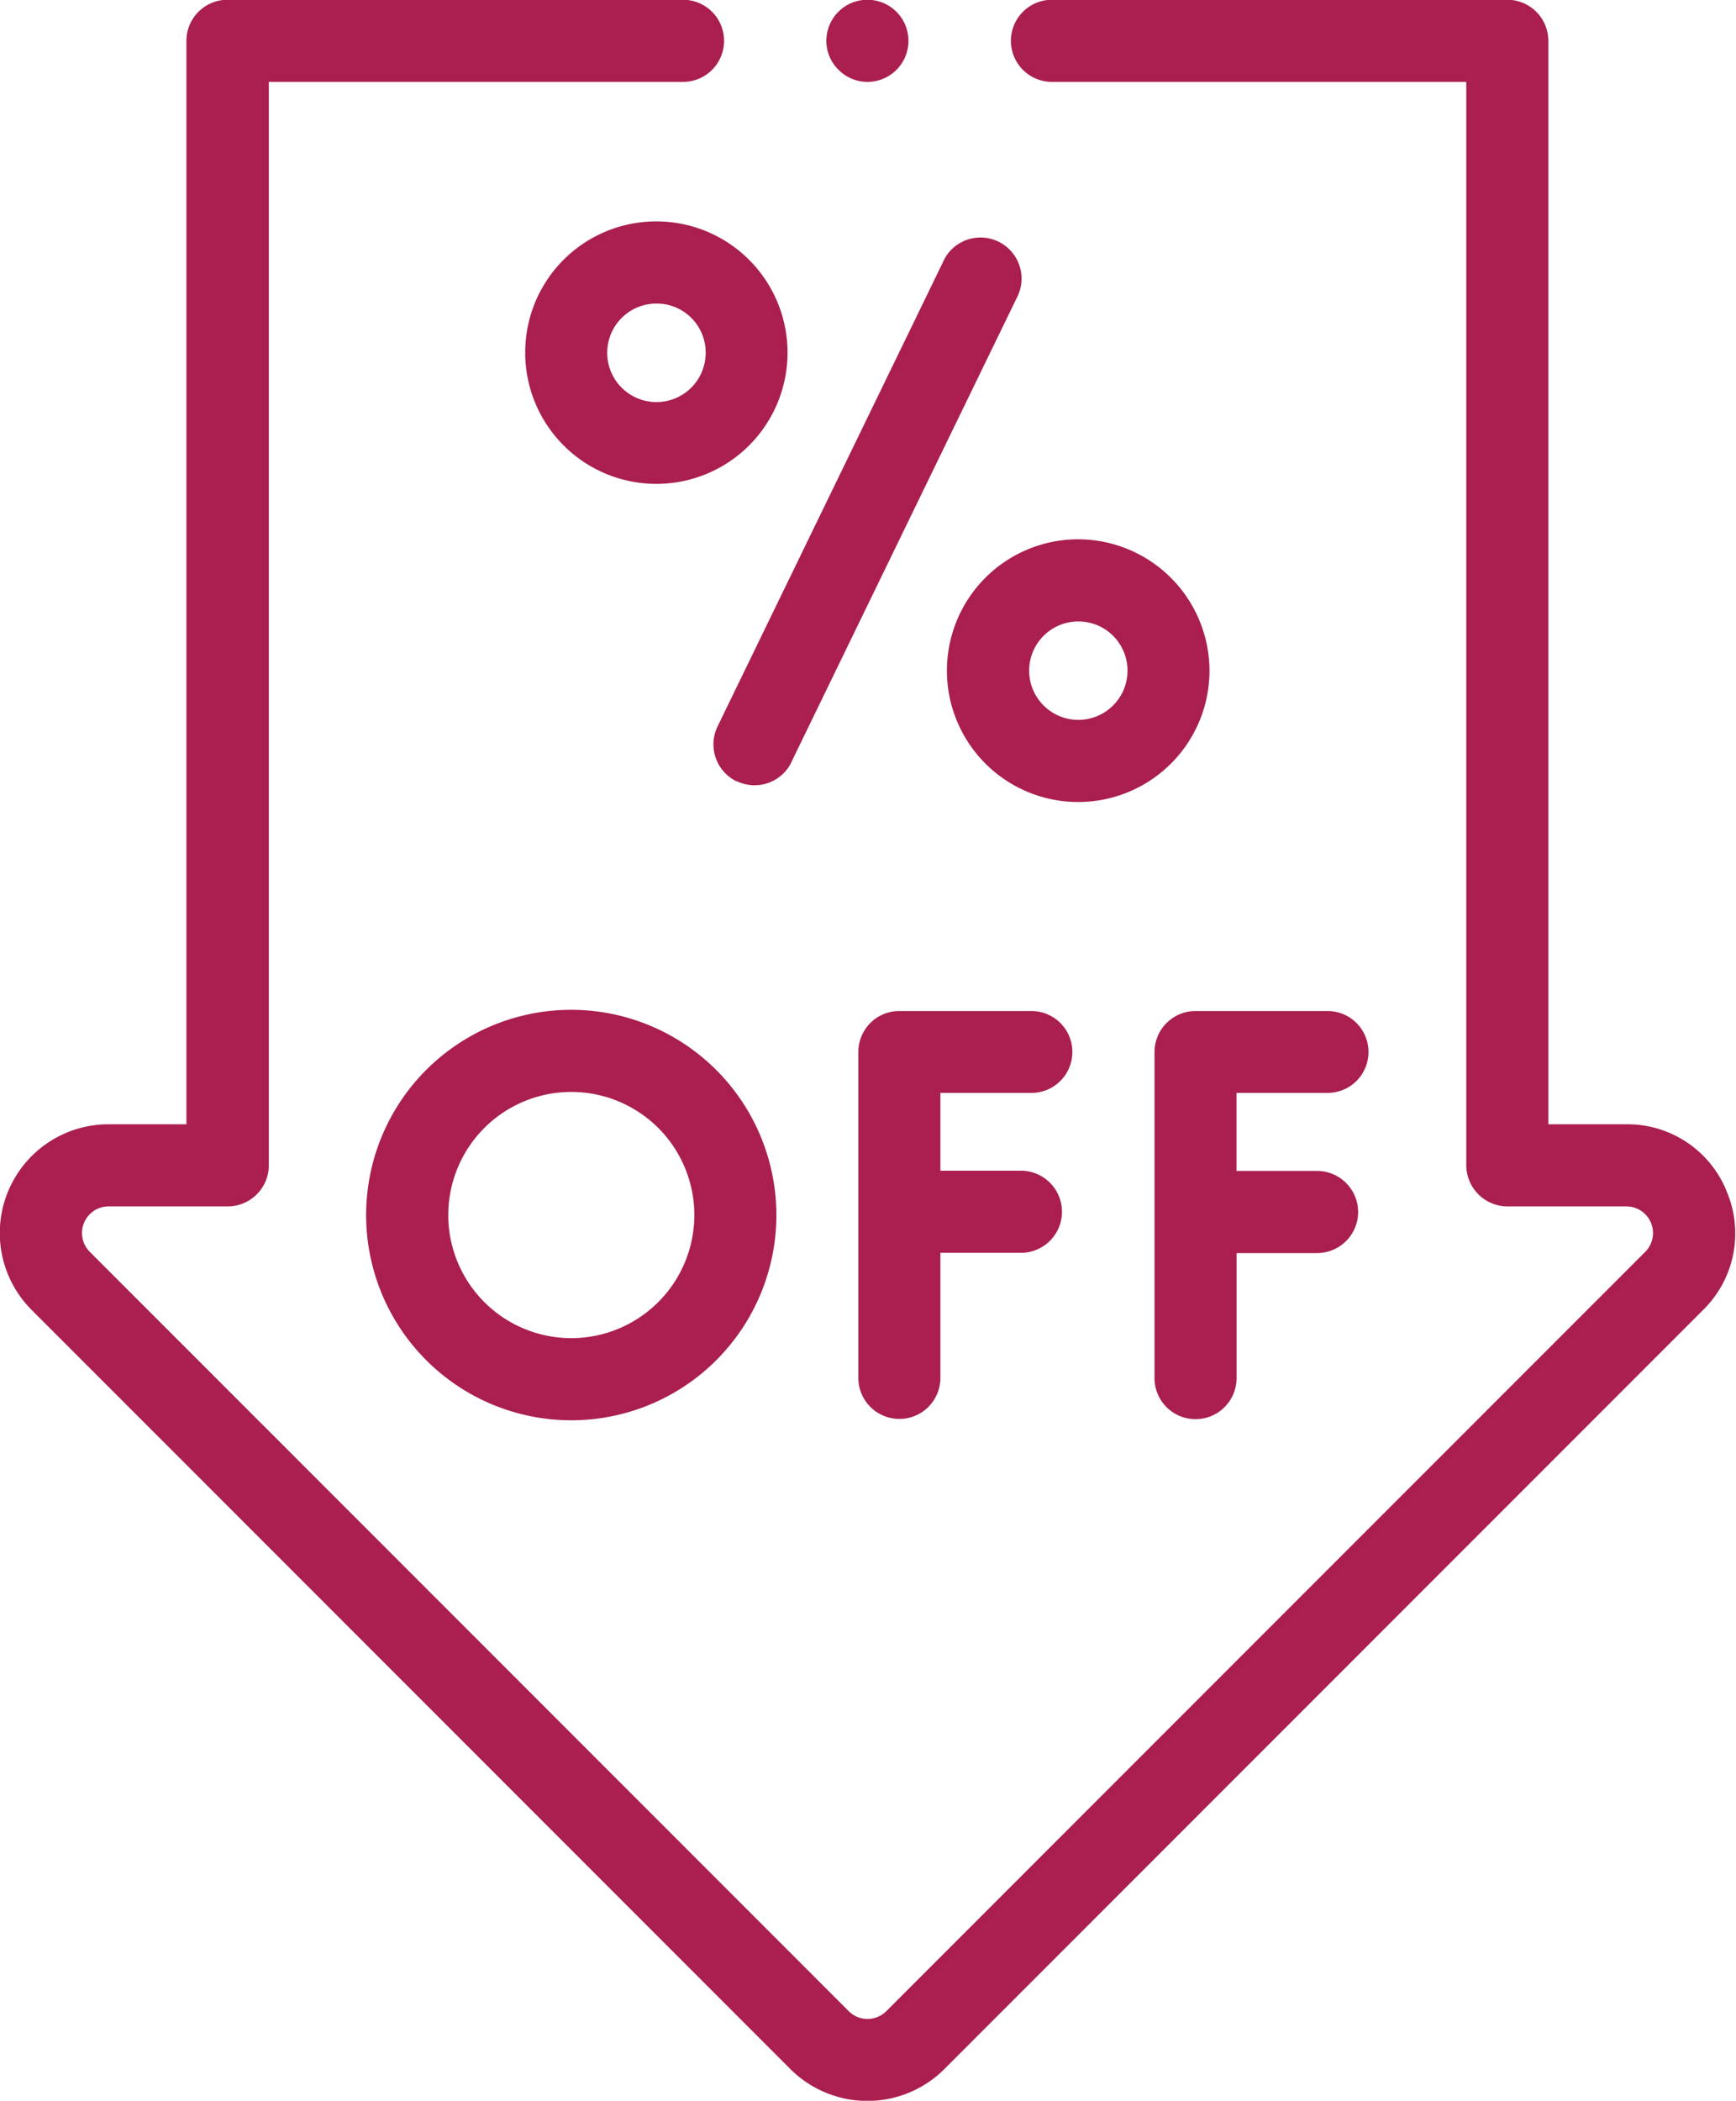 <svg xmlns="http://www.w3.org/2000/svg" width="71.469" height="86.44"><path d="M71.086 49.02a4.408 4.408 0 00-4.135-2.76h-3.208V1.68a1.692 1.692 0 00-1.689-1.69H43.308a1.69 1.69 0 100 3.38h17.057v44.58a1.7 1.7 0 001.689 1.69h4.9a1.095 1.095 0 01.777 1.87L36.49 82.75a1.094 1.094 0 01-1.551 0L3.698 51.51a1.093 1.093 0 010-1.55 1.081 1.081 0 01.777-.32h4.9a1.694 1.694 0 001.692-1.69V3.37h17.052a1.69 1.69 0 100-3.38H9.364a1.691 1.691 0 00-1.689 1.69v44.58H4.468a4.475 4.475 0 00-3.165 7.64l31.241 31.24a4.488 4.488 0 006.32.01c0-.01.006-.01.009-.01L70.115 53.9a4.41 4.41 0 00.969-4.88zM30.325 32.14a1.688 1.688 0 002.254-.77v-.01l9.293-19.13a1.69 1.69 0 00-2.982-1.59q-.03.06-.057.12l-9.292 19.13a1.693 1.693 0 00.782 2.26v-.01zm14.068-9.95a5.405 5.405 0 105.4 5.42v-.01a5.417 5.417 0 00-5.4-5.41zm0 7.43a2.025 2.025 0 112.026-2.03v.01a2.026 2.026 0 01-2.026 2.02zm-22.771-15.1a5.4 5.4 0 105.4-5.41 5.392 5.392 0 00-5.4 5.41zm7.43 0a2.027 2.027 0 11-2.027-2.03 2.017 2.017 0 012.027 2.03zm13.411 30.45a1.685 1.685 0 100-3.37h-5.437a1.684 1.684 0 00-1.689 1.69v13.4a1.689 1.689 0 003.378.01v-5.15h3.315a1.69 1.69 0 000-3.38h-3.315v-3.2h3.748zm-18.945-3.42a8.445 8.445 0 108.445 8.46v-.02a8.454 8.454 0 00-8.445-8.44zm0 13.51a5.065 5.065 0 115.067-5.08v.01a5.068 5.068 0 01-5.067 5.07zm31.136-10.09a1.685 1.685 0 100-3.37h-5.435a1.69 1.69 0 00-1.689 1.69V56.7a1.689 1.689 0 003.378.01v-5.15h3.314a1.69 1.69 0 000-3.38h-3.316v-3.21h3.748zM35.709 3.37a1.69 1.69 0 10-1.689-1.69 1.655 1.655 0 00.5 1.19 1.68 1.68 0 001.189.5z" fill="#aa1f4f" fill-rule="evenodd"/></svg>